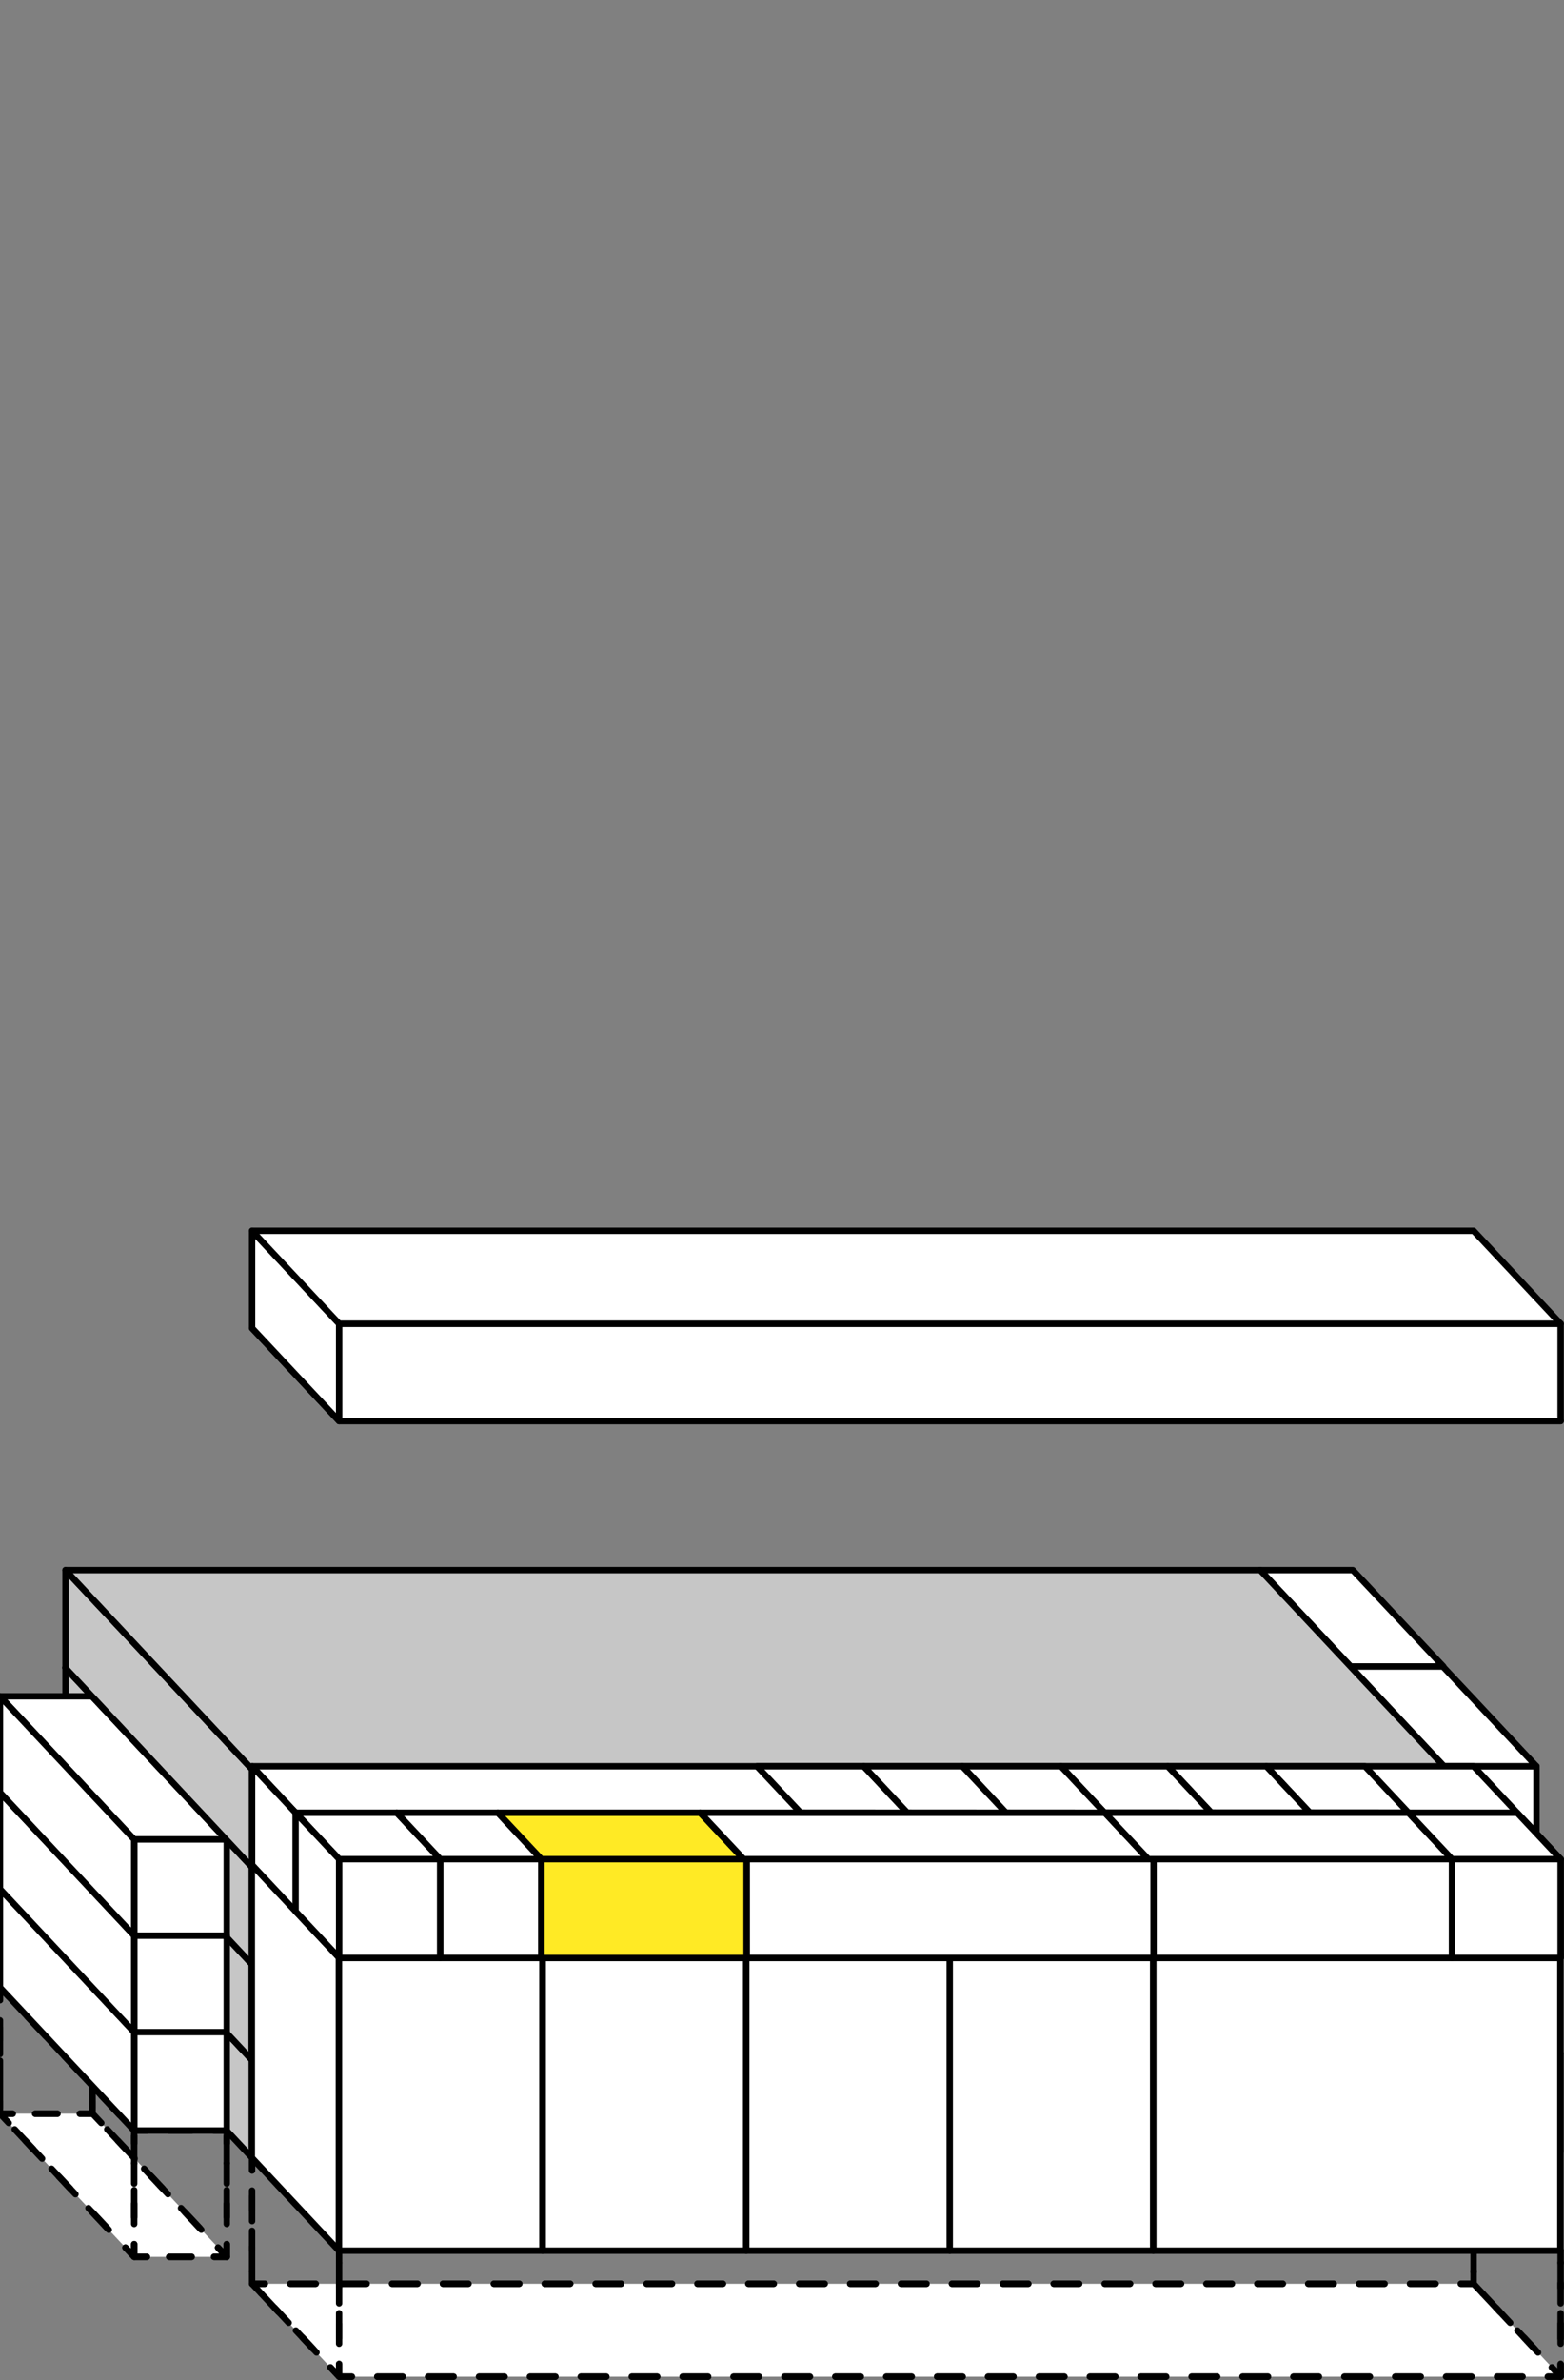 <svg viewBox="0 0 245.82 373.85" xmlns="http://www.w3.org/2000/svg">
  <rect x="0" y="0" width="245.82" height="373.85" fill="#808080" stroke="none"/>
  <defs>
    <style>
      .cls-1, .cls-2, .cls-3, .cls-4, .cls-5, .cls-6, .cls-7, .cls-8, .cls-9, .cls-10, .cls-11, .cls-12 {
        fill: none;
      }

      .cls-13, .cls-2, .cls-3, .cls-4, .cls-5, .cls-6, .cls-14, .cls-7, .cls-8, .cls-9, .cls-10, .cls-11, .cls-15, .cls-12 {
        stroke: #000;
        stroke-linecap: round;
        stroke-linejoin: round;
      }

      .cls-13, .cls-16 {
        fill: #fff;
      }

      .cls-2 {
        stroke-dasharray: 3.52 3.52;
      }

      .cls-4 {
        stroke-dasharray: 3.52 3.52;
      }

      .cls-5 {
        stroke-dasharray: 3.17 3.17;
      }

      .cls-6 {
        stroke-dasharray: 3.2 3.2;
      }

      .cls-14 {
        fill: #ffea25;
      }

      .cls-7 {
        stroke-dasharray: 4 4;
      }

      .cls-8 {
        stroke-dasharray: 4 4;
      }

      .cls-9 {
        stroke-dasharray: 3.16 3.16;
      }

      .cls-10 {
        stroke-dasharray: 3.83 3.83;
      }

      .cls-11 {
        stroke-dasharray: 4.24 4.24;
      }

      .cls-15 {
        fill: #c6c6c6;
      }

      .cls-12 {
        stroke-dasharray: 3.98 3.98;
      }
    </style>
  </defs>
  <g id="UG">
    <g>
      <g>
        <polygon points="35.64 354.5 21.09 354.5 0 332.01 14.55 332.01 35.64 354.5" class="cls-16"></polygon>
        <g>
          <polyline points="34.27 353.05 35.64 354.5 33.64 354.5" class="cls-3"></polyline>
          <line y2="354.5" x2="24.85" y1="354.5" x1="30.12" class="cls-2"></line>
          <polyline points="23.09 354.5 21.09 354.5 19.72 353.05" class="cls-3"></polyline>
          <line y2="334.87" x2="2.68" y1="350.25" x1="17.1" class="cls-10"></line>
          <polyline points="1.37 333.47 0 332.01 2 332.01" class="cls-3"></polyline>
          <line y2="332.01" x2="10.79" y1="332.01" x1="5.52" class="cls-2"></line>
          <polyline points="12.55 332.01 14.55 332.01 15.92 333.47" class="cls-3"></polyline>
          <line y2="351.65" x2="32.96" y1="336.27" x1="18.54" class="cls-10"></line>
        </g>
      </g>
      <g>
        <polygon points="245.29 373.32 53.3 373.32 39.62 358.73 231.61 358.73 245.29 373.32" class="cls-16"></polygon>
        <g>
          <polyline points="243.92 371.86 245.29 373.32 243.29 373.32" class="cls-3"></polyline>
          <line y2="373.32" x2="57.3" y1="373.32" x1="239.29" class="cls-8"></line>
          <polyline points="55.3 373.32 53.3 373.32 51.94 371.86" class="cls-3"></polyline>
          <line y2="361.35" x2="42.09" y1="369.52" x1="49.75" class="cls-6"></line>
          <polyline points="40.99 360.19 39.62 358.73 41.62 358.73" class="cls-3"></polyline>
          <line y2="358.73" x2="227.61" y1="358.73" x1="45.62" class="cls-8"></line>
          <polyline points="229.61 358.73 231.61 358.73 232.98 360.19" class="cls-3"></polyline>
          <line y2="370.69" x2="242.83" y1="362.52" x1="235.17" class="cls-6"></line>
        </g>
      </g>
      <g>
        <polyline points="53.3 371.32 53.3 373.32 55.3 373.32" class="cls-3"></polyline>
        <line y2="373.32" x2="241.29" y1="373.32" x1="59.3" class="cls-7"></line>
        <polyline points="243.29 373.32 245.29 373.32 245.29 371.32" class="cls-3"></polyline>
        <line y2="357.06" x2="245.29" y1="368.15" x1="245.29" class="cls-5"></line>
        <polyline points="245.29 355.48 245.29 353.48 243.29 353.48" class="cls-3"></polyline>
        <line y2="353.48" x2="57.3" y1="353.48" x1="239.29" class="cls-7"></line>
        <polyline points="55.3 353.48 53.3 353.48 53.3 355.48" class="cls-3"></polyline>
        <line y2="369.73" x2="53.3" y1="358.64" x1="53.3" class="cls-5"></line>
      </g>
      <g>
        <polyline points="39.62 356.73 39.62 358.73 41.62 358.73" class="cls-3"></polyline>
        <line y2="358.73" x2="227.61" y1="358.73" x1="45.62" class="cls-7"></line>
        <polyline points="229.61 358.73 231.61 358.73 231.61 356.73" class="cls-3"></polyline>
        <line y2="342.51" x2="231.61" y1="353.57" x1="231.61" class="cls-9"></line>
        <polyline points="231.61 340.93 231.61 338.93 229.61 338.93" class="cls-3"></polyline>
        <line y2="338.93" x2="43.62" y1="338.93" x1="225.61" class="cls-7"></line>
        <polyline points="41.62 338.93 39.62 338.93 39.62 340.93" class="cls-3"></polyline>
        <line y2="355.15" x2="39.62" y1="344.09" x1="39.62" class="cls-9"></line>
      </g>
      <g>
        <polyline points="51.93 371.86 53.3 373.32 53.3 371.32" class="cls-3"></polyline>
        <polyline points="53.3 367.34 53.3 353.52 42.35 341.84" class="cls-12"></polyline>
        <polyline points="40.99 340.39 39.62 338.93 39.62 340.93" class="cls-3"></polyline>
        <polyline points="39.62 344.91 39.62 358.73 50.57 370.41" class="cls-12"></polyline>
      </g>
      <g>
        <polyline points="243.92 371.86 245.29 373.32 245.29 371.32" class="cls-3"></polyline>
        <polyline points="245.29 367.34 245.29 353.52 234.34 341.84" class="cls-12"></polyline>
        <polyline points="232.98 340.39 231.61 338.93 231.61 340.93" class="cls-3"></polyline>
        <polyline points="231.61 344.91 231.61 358.73 242.56 370.41" class="cls-12"></polyline>
      </g>
      <g>
        <polyline points="21.09 352.5 21.09 354.5 23.09 354.5" class="cls-3"></polyline>
        <line y2="354.5" x2="31.88" y1="354.5" x1="26.6" class="cls-4"></line>
        <polyline points="33.64 354.5 35.64 354.5 35.64 352.5" class="cls-3"></polyline>
        <line y2="338.25" x2="35.64" y1="349.34" x1="35.64" class="cls-5"></line>
        <polyline points="35.64 336.66 35.64 334.66 33.64 334.66" class="cls-3"></polyline>
        <line y2="334.66" x2="24.85" y1="334.66" x1="30.12" class="cls-4"></line>
        <polyline points="23.09 334.66 21.09 334.66 21.09 336.66" class="cls-3"></polyline>
        <line y2="350.92" x2="21.09" y1="339.83" x1="21.09" class="cls-5"></line>
      </g>
      <g>
        <polyline points="0 330.02 0 332.02 2 332.02" class="cls-3"></polyline>
        <line y2="332.02" x2="10.79" y1="332.02" x1="5.52" class="cls-4"></line>
        <polyline points="12.55 332.02 14.55 332.02 14.55 330.02" class="cls-3"></polyline>
        <line y2="315.76" x2="14.55" y1="326.85" x1="14.55" class="cls-5"></line>
        <polyline points="14.55 314.18 14.55 312.18 12.55 312.18" class="cls-3"></polyline>
        <line y2="312.18" x2="3.76" y1="312.18" x1="9.03" class="cls-4"></line>
        <polyline points="2 312.18 0 312.18 0 314.18" class="cls-3"></polyline>
        <line y2="328.44" x2="0" y1="317.35" x1="0" class="cls-5"></line>
      </g>
      <g>
        <polyline points="19.72 353.05 21.09 354.5 21.09 352.5" class="cls-3"></polyline>
        <polyline points="21.09 348.26 21.09 334.67 2.82 315.18" class="cls-11"></polyline>
        <polyline points="1.37 313.64 0 312.18 0 314.18" class="cls-3"></polyline>
        <polyline points="0 318.42 0 332.01 18.27 351.5" class="cls-11"></polyline>
      </g>
      <g>
        <polyline points="34.27 353.05 35.64 354.5 35.64 352.5" class="cls-3"></polyline>
        <polyline points="35.64 348.26 35.64 334.67 17.37 315.18" class="cls-11"></polyline>
        <polyline points="15.92 313.64 14.55 312.18 14.55 314.18" class="cls-3"></polyline>
        <polyline points="14.55 318.42 14.55 332.01 32.82 351.5" class="cls-11"></polyline>
      </g>
    </g>
  </g>
  <g id="EG_Baden">
    <g>
      <polygon points="227.02 323 212.47 323 198.07 307.64 212.62 307.64 227.02 323" class="cls-1"></polygon>
      <polygon points="242.01 338.99 227.47 338.99 212.47 323 227.02 323 242.01 338.99" class="cls-13"></polygon>
    </g>
    <rect height="15.51" width="14.54" y="323.48" x="227.47" class="cls-13"></rect>
    <polygon points="198.3 307.86 227.47 338.99 227.47 323.48 198.3 292.34 198.3 307.86" class="cls-13"></polygon>
    <g>
      <polygon points="227.02 307.49 212.47 307.49 198.3 292.35 212.85 292.35 227.02 307.49" class="cls-13"></polygon>
      <polygon points="234.59 315.56 220.04 315.56 212.47 307.49 227.02 307.49 234.59 315.56" class="cls-13"></polygon>
      <polygon points="242.01 323.48 227.47 323.48 220.04 315.56 234.59 315.56 242.01 323.48" class="cls-13"></polygon>
    </g>
    <polygon points="220.04 331.07 227.47 338.99 227.47 323.48 220.04 315.56 220.04 331.07" class="cls-13"></polygon>
    <polygon points="212.47 323 220.04 331.07 220.04 315.56 212.47 307.49 212.47 323" class="cls-13"></polygon>
  </g>
  <g id="Padel_EG">
    <g>
      <polygon points="227.47 338.99 39.69 338.99 10.3 307.64 198.07 307.64 227.47 338.99" class="cls-13"></polygon>
      <polygon points="10.3 307.64 39.62 338.93 39.62 323.56 10.3 292.27 10.3 307.64" class="cls-15"></polygon>
      <rect height="15.32" width="187.84" y="323.61" x="39.62" class="cls-15"></rect>
      <polygon points="227.46 323.61 39.69 323.61 10.3 292.27 198.07 292.27 227.46 323.61" class="cls-15"></polygon>
    </g>
  </g>
  <g id="EG_Turgi">
    <g>
      <polygon points="35.64 319.15 21.09 319.15 0 296.66 14.55 296.66 35.64 319.15" class="cls-13"></polygon>
      <rect height="15.51" width="14.55" y="319.15" x="21.09" class="cls-13"></rect>
      <polygon points="0 312.18 21.09 334.67 21.09 319.15 0 296.66 0 312.18" class="cls-13"></polygon>
    </g>
  </g>
  <g id="_1.ZG_Baden">
    <rect height="15.65" width="14.29" y="307.88" x="227.47" class="cls-13"></rect>
    <polyline points="198.07 292.18 227.47 323.53 227.47 308.01" class="cls-13"></polyline>
    <polygon points="211.91 306.94 227.47 323.55 227.47 308.04 211.91 291.43 211.91 306.94" class="cls-13"></polygon>
    <polyline points="198.14 292.25 211.91 306.94 211.91 291.43" class="cls-13"></polyline>
    <polygon points="198.07 276.94 213.62 293.55 228.35 293.55 212.79 276.94 198.07 276.94" class="cls-13"></polygon>
    <polygon points="211.64 291.26 227.2 307.88 241.76 307.87 226.2 291.26 211.64 291.26" class="cls-13"></polygon>
  </g>
  <g id="Padel_1.ZG">
    <g>
      <polygon points="227.47 323.66 39.69 323.66 10.3 292.31 198.07 292.31 227.47 323.66" class="cls-13"></polygon>
      <polygon points="10.3 292.31 39.62 323.6 39.62 308.23 10.3 276.94 10.3 292.31" class="cls-15"></polygon>
      <rect height="15.32" width="187.84" y="308.28" x="39.62" class="cls-15"></rect>
      <polygon points="227.46 308.28 39.69 308.28 10.3 276.94 198.07 276.94 227.46 308.28" class="cls-15"></polygon>
    </g>
  </g>
  <g id="_1.ZG_Turgi">
    <g>
      <polygon points="35.64 303.69 21.09 303.69 0 281.2 14.55 281.2 35.64 303.69" class="cls-13"></polygon>
      <rect height="15.51" width="14.55" y="303.69" x="21.09" class="cls-13"></rect>
      <polygon points="0 296.72 21.09 319.21 21.09 303.69 0 281.2 0 296.72" class="cls-13"></polygon>
    </g>
  </g>
  <g id="_2.ZG_Baden">
    <polygon points="242.01 308.37 227.46 308.37 198.07 277.02 212.62 277.02 242.01 308.37" class="cls-13"></polygon>
    <rect height="16.02" width="13.65" y="292.34" x="227.47" class="cls-13"></rect>
    <polygon points="211.91 291.75 227.47 308.37 227.47 292.85 211.91 276.24 211.91 291.75" class="cls-13"></polygon>
    <polygon points="211.49 276.24 226.55 292.35 241.11 292.35 226.05 276.24 211.49 276.24" class="cls-13"></polygon>
    <polygon points="198.08 261.91 211.49 276.24 226.05 276.24 212.64 261.91 198.08 261.91" class="cls-13"></polygon>
  </g>
  <g id="Padel_2._ZG">
    <g>
      <polygon points="227.47 308.63 39.69 308.63 10.3 277.28 198.07 277.28 227.47 308.63" class="cls-13"></polygon>
      <polygon points="10.3 277.28 39.62 308.57 39.62 293.2 10.3 261.91 10.3 277.28" class="cls-15"></polygon>
      <rect height="15.32" width="187.84" y="293.26" x="39.62" class="cls-15"></rect>
      <polygon points="227.46 293.26 39.69 293.26 10.3 261.91 198.07 261.91 227.46 293.26" class="cls-15"></polygon>
    </g>
  </g>
  <g id="_1.ZG_Hallen">
    <g>
      <rect height="15.51" width="31.99" y="322.5" x="53.26" class="cls-13"></rect>
      <polygon points="53.26 322.5 85.25 322.5 71.57 307.91 39.58 307.91 53.26 322.5" class="cls-13"></polygon>
      <polygon points="39.58 323.42 53.26 338.01 53.26 322.5 39.58 307.91 39.58 323.42" class="cls-13"></polygon>
    </g>
    <g>
      <rect height="15.51" width="31.99" y="322.5" x="85.3" class="cls-13"></rect>
      <polygon points="85.3 322.5 117.29 322.5 103.61 307.91 71.62 307.91 85.3 322.5" class="cls-13"></polygon>
    </g>
    <g>
      <rect height="15.51" width="31.99" y="322.5" x="117.29" class="cls-13"></rect>
      <polygon points="117.29 322.5 149.28 322.5 135.6 307.91 103.61 307.91 117.29 322.5" class="cls-13"></polygon>
    </g>
    <g>
      <rect height="15.51" width="31.99" y="322.5" x="149.28" class="cls-13"></rect>
      <polygon points="149.28 322.5 181.27 322.5 167.59 307.91 135.6 307.91 149.28 322.5" class="cls-13"></polygon>
    </g>
    <g>
      <rect height="15.51" width="63.98" y="322.5" x="181.27" class="cls-13"></rect>
      <polygon points="181.27 322.5 245.25 322.5 231.57 307.91 167.59 307.91 181.27 322.5" class="cls-13"></polygon>
    </g>
  </g>
  <g id="_2.ZG_Turgi">
    <g>
      <polygon points="35.63 304.04 21.09 304.04 0 281.55 14.55 281.55 35.63 304.04" class="cls-13"></polygon>
      <polygon points="35.63 288.94 21.09 288.94 0 266.45 14.55 266.45 35.63 288.94" class="cls-13"></polygon>
      <g>
        <rect height="15.1" width="14.55" y="288.94" x="21.09" class="cls-13"></rect>
        <polygon points="0 281.55 21.09 304.04 21.09 288.94 0 266.45 0 281.55" class="cls-13"></polygon>
      </g>
    </g>
  </g>
  <g id="_1.OG_Annex_Baden">
    <polygon points="242.01 292.96 227.46 292.96 198.07 261.61 212.62 261.61 242.01 292.96" class="cls-13"></polygon>
    <polygon points="198.07 261.61 227.47 292.96 227.47 277.98 198.07 246.63 198.07 261.61" class="cls-13"></polygon>
    <rect height="15.52" width="14.02" y="277.43" x="227.47" class="cls-13"></rect>
    <polygon points="211.91 276.34 227.47 292.95 227.47 277.97 211.91 261.35 211.91 276.34" class="cls-13"></polygon>
    <polygon points="212.22 261.76 226.92 277.43 241.48 277.43 226.78 261.76 212.22 261.76" class="cls-13"></polygon>
    <polygon points="198.07 246.63 212.29 261.76 226.85 261.76 212.63 246.63 198.07 246.63" class="cls-13"></polygon>
  </g>
  <g id="EG_Hallen_hoch">
    <g>
      <rect height="46.59" width="31.99" y="306.94" x="53.26" class="cls-13"></rect>
      <polygon points="53.26 306.94 85.25 306.94 71.57 292.35 39.58 292.35 53.26 306.94" class="cls-13"></polygon>
      <polygon points="39.58 338.93 53.26 353.52 53.26 306.94 39.58 292.35 39.58 338.93" class="cls-13"></polygon>
    </g>
    <g>
      <rect height="46.59" width="31.99" y="306.94" x="85.3" class="cls-13"></rect>
      <polygon points="85.3 306.94 117.29 306.94 103.61 292.35 71.62 292.35 85.3 306.94" class="cls-13"></polygon>
    </g>
    <g>
      <rect height="46.59" width="31.99" y="306.94" x="117.29" class="cls-13"></rect>
      <polygon points="117.29 306.94 149.28 306.94 135.6 292.35 103.61 292.35 117.29 306.94" class="cls-13"></polygon>
    </g>
    <g>
      <rect height="46.59" width="31.99" y="306.94" x="149.28" class="cls-13"></rect>
      <polygon points="149.28 306.94 181.27 306.94 167.59 292.35 135.6 292.35 149.28 306.94" class="cls-13"></polygon>
    </g>
    <g>
      <rect height="46.59" width="63.98" y="306.94" x="181.27" class="cls-13"></rect>
      <polygon points="181.27 306.94 245.25 306.94 231.57 292.35 167.59 292.35 181.27 306.94" class="cls-13"></polygon>
    </g>
  </g>
  <g id="Padel_1.OG">
    <g>
      <polygon points="227.47 293.35 39.69 293.35 10.3 262.01 198.07 262.01 227.47 293.35" class="cls-13"></polygon>
      <polygon points="10.3 262.01 39.62 293.3 39.62 277.92 10.3 246.63 10.3 262.01" class="cls-15"></polygon>
      <rect height="15.32" width="187.84" y="277.98" x="39.62" class="cls-15"></rect>
      <polygon points="227.46 277.98 39.69 277.98 10.3 246.63 198.07 246.63 227.46 277.98" class="cls-15"></polygon>
    </g>
  </g>
  <g id="_1OG">
    <g>
      <polygon points="245.29 292.03 53.3 292.03 39.62 277.44 231.61 277.44 245.29 292.03" class="cls-13"></polygon>
      <rect height="15.51" width="191.99" y="292.03" x="53.3" class="cls-13"></rect>
      <polygon points="39.62 292.93 53.3 307.52 53.3 292.03 39.62 277.44 39.62 292.93" class="cls-13"></polygon>
    </g>
  </g>
  <g id="Buro1">
    <g>
      <rect height="15.51" width="15.9" y="292.03" x="53.3" class="cls-13"></rect>
      <polygon points="53.3 292.03 69.2 292.03 62.36 284.74 46.46 284.74 53.3 292.03" class="cls-13"></polygon>
      <polygon points="46.46 300.23 53.3 307.52 53.3 292.03 46.46 284.74 46.46 300.23" class="cls-13"></polygon>
    </g>
  </g>
  <g id="Buro2">
    <g>
      <rect height="15.51" width="15.9" y="292.03" x="69.2" class="cls-13"></rect>
      <polygon points="69.2 292.03 85.09 292.03 78.25 284.74 62.36 284.74 69.2 292.03" class="cls-13"></polygon>
    </g>
  </g>
  <g id="Buro3">
    <g>
      <polygon points="101.23 292.03 85.09 292.03 85.09 307.55 101.23 307.55 117.37 307.55 117.37 292.03 101.23 292.03" class="cls-14"></polygon>
      <polygon points="94.15 284.74 78.25 284.74 85.09 292.03 100.99 292.03 116.88 292.03 110.04 284.74 94.15 284.74" class="cls-14"></polygon>
    </g>
  </g>
  <g id="Buro4">
    <g>
      <rect height="15.51" width="63.98" y="292.03" x="117.37" class="cls-13"></rect>
      <polygon points="116.89 292.03 180.49 292.03 173.65 284.74 110.05 284.74 116.89 292.03" class="cls-13"></polygon>
    </g>
    <polygon points="205.87 284.73 221.38 284.74 214.54 277.44 199.03 277.44 205.87 284.73" class="cls-13"></polygon>
    <polygon points="190.38 284.73 205.88 284.74 199.04 277.44 183.54 277.44 190.38 284.73" class="cls-13"></polygon>
    <polygon points="173.6 284.73 190.38 284.74 183.54 277.44 166.76 277.44 173.6 284.73" class="cls-13"></polygon>
    <polygon points="158.09 284.73 173.6 284.74 166.76 277.44 151.25 277.44 158.09 284.73" class="cls-13"></polygon>
  </g>
  <g id="Buro5">
    <g>
      <rect height="15.51" width="46.91" y="292.03" x="181.31" class="cls-13"></rect>
      <polygon points="180.49 292.03 228.22 292.03 221.38 284.74 173.65 284.74 180.49 292.03" class="cls-13"></polygon>
    </g>
  </g>
  <g id="Buro6">
    <g>
      <rect height="15.51" width="17.07" y="292.03" x="228.22" class="cls-13"></rect>
      <polygon points="228.22 292.03 245.29 292.03 238.45 284.74 221.38 284.74 228.22 292.03" class="cls-13"></polygon>
    </g>
  </g>
  <g id="Dispo_1">
    <polygon points="125.83 284.73 142.6 284.74 135.76 277.44 118.98 277.44 125.83 284.73" class="cls-13"></polygon>
  </g>
  <g id="Dispo_2">
    <polygon points="142.6 284.73 158.11 284.74 151.26 277.44 135.76 277.44 142.6 284.73" class="cls-13"></polygon>
  </g>
  <g id="_2.OG">
    <g>
      <polygon points="245.29 223.21 53.3 223.21 39.62 208.62 231.61 208.62 245.29 223.21" class="cls-13"></polygon>
      <rect height="15.29" width="191.99" y="207.92" x="53.3" class="cls-13"></rect>
      <polygon points="39.62 208.62 53.3 223.21 53.3 207.92 39.62 193.33 39.62 208.62" class="cls-13"></polygon>
      <polygon points="245.29 207.92 53.3 207.92 39.62 193.33 231.61 193.33 245.29 207.92" class="cls-13"></polygon>
    </g>
  </g>
</svg>